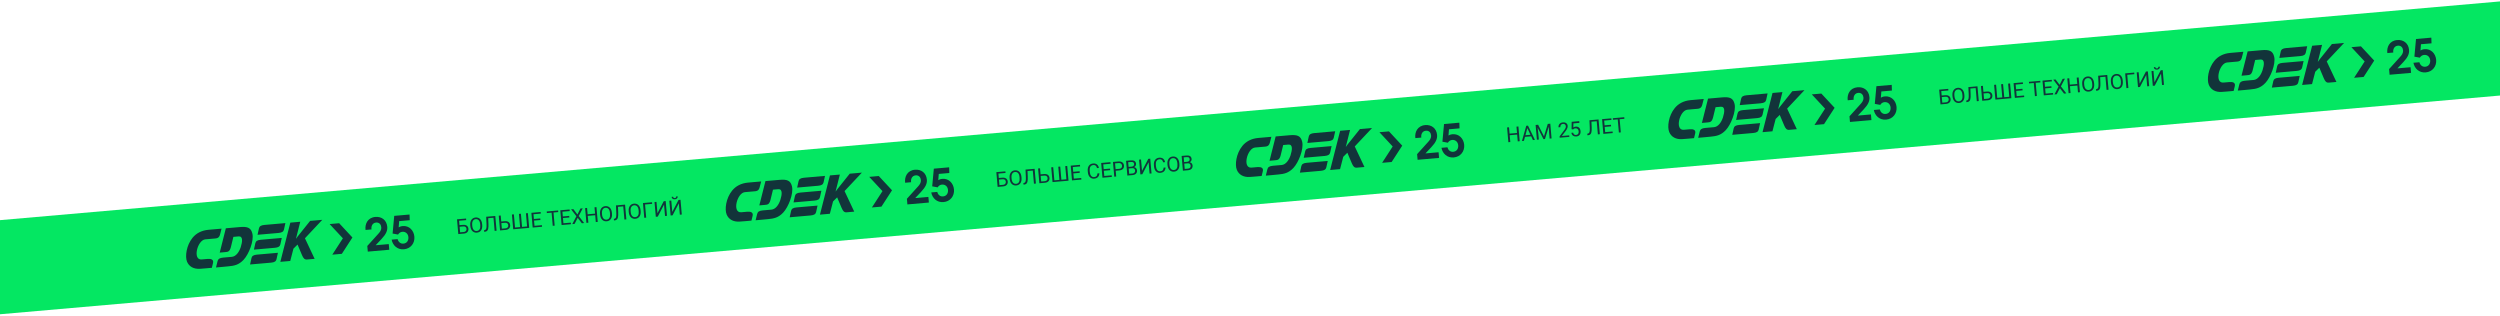 <?xml version="1.0" encoding="UTF-8"?> <svg xmlns="http://www.w3.org/2000/svg" width="1440" height="182" viewBox="0 0 1440 182" fill="none"><rect width="1470" height="54" transform="translate(-15 128.117) rotate(-5)" fill="#04E762"></rect><path fill-rule="evenodd" clip-rule="evenodd" d="M167.182 150.319L161.471 150.819L167.234 128.231L172.945 127.731L170.497 137.453L170.564 137.447C171.172 136.541 171.8 135.764 172.421 134.994C172.5 134.897 172.579 134.8 172.657 134.702L178.632 127.234L185.634 126.621L175.65 137.245L181.229 149.091L176.854 149.473C175.452 149.596 174.744 148.808 173.951 146.934L171.391 140.875L169.027 143.213L167.182 150.319ZM120.536 137.664L118.254 137.864C113.68 138.264 110.763 149.925 116.161 149.442L119.633 149.138C121.637 148.963 123.18 149.546 122.691 151.532L122.022 154.263L118.338 154.585L115.341 154.814C111.509 155.116 108.876 153.48 107.74 150.753C106.506 147.803 107.322 141.36 110.907 136.961C112.994 134.404 116.043 132.713 120.106 132.357L127.619 131.7L126.73 135.124C126.197 137.197 124.784 137.304 123.885 137.373C123.823 137.377 123.765 137.382 123.709 137.387L120.536 137.664ZM162.306 137.046L150.207 138.104C148.204 138.279 147.35 138.906 147.081 140.066L146.262 143.782L158.362 142.723C160.365 142.548 161.219 141.922 161.488 140.76L162.306 137.046ZM147.985 146.666L160.085 145.607L159.266 149.323C158.997 150.484 158.143 151.11 156.14 151.286L144.04 152.344L144.86 148.629C145.128 147.468 145.982 146.841 147.985 146.666ZM152.288 129.561L164.387 128.502L163.568 132.218C163.299 133.378 162.446 134.006 160.442 134.181L148.343 135.239L149.162 131.524C149.43 130.363 150.284 129.736 152.288 129.561ZM134.426 136.435L137.443 136.171C140.014 135.946 139.7 139.154 138.667 142.347C137.757 145.154 135.941 147.73 133.526 147.941L128.506 148.381C126.502 148.556 125.626 149.185 125.335 150.348L124.416 154.061L128.1 153.739L131.692 153.391C134.885 153.09 137.469 152.632 140.294 149.657C143.272 146.515 146.385 138.767 145.364 134.539C144.569 131.219 142.646 130.393 138.194 130.783L130.091 131.492L126.56 145.492L129.554 145.23L129.6 145.226C131.35 145.073 132.244 144.995 132.965 142.426L134.426 136.435Z" fill="#12343A"></path><path fill-rule="evenodd" clip-rule="evenodd" d="M217.624 134.978L211.561 141.68L211.846 144.936L224.215 143.854L223.93 140.598L216.374 141.259L219.738 137.684C222.363 134.902 223.254 132.871 223.055 130.597C222.721 126.773 219.796 124.633 216.224 124.945C211.722 125.339 210.116 129.047 210.544 132.447L213.986 132.146C213.707 130.452 214.413 128.385 216.613 128.192C218.528 128.025 219.482 129.4 219.609 130.847C219.765 132.629 218.746 133.747 217.791 134.795L217.79 134.795C217.734 134.857 217.679 134.918 217.624 134.978ZM235.896 123.565L227.071 124.337L226.137 134.522L229.291 135.105C229.855 134.092 230.854 133.588 231.733 133.512C233.674 133.342 235.069 134.678 235.234 136.564C235.421 138.709 234.219 140.168 232.356 140.331C230.648 140.481 229.425 139.312 229.026 137.732L225.584 138.033C226.212 141.338 228.863 143.918 232.667 143.585C236.523 143.248 239.012 140.114 238.68 136.315C238.37 132.774 235.718 129.882 231.966 130.21C230.724 130.319 229.979 130.748 229.633 130.961L229.918 127.369L235.999 126.837L235.896 123.565ZM202.989 136.786L195.356 128.576L189.862 129.057L197.498 137.271L191.404 146.685L196.899 146.205L202.99 136.794L202.996 136.794L202.993 136.79L202.995 136.786L202.989 136.786Z" fill="#12343A"></path><path d="M268.452 125.871L268.533 126.794L264.435 127.152L265.098 134.729L263.977 134.827L263.234 126.328L268.452 125.871ZM264.394 129.714L266.712 129.511C267.334 129.457 267.869 129.516 268.315 129.689C268.761 129.857 269.112 130.119 269.366 130.473C269.621 130.827 269.77 131.255 269.814 131.757C269.847 132.131 269.814 132.479 269.717 132.801C269.619 133.119 269.458 133.404 269.233 133.655C269.007 133.902 268.721 134.104 268.374 134.26C268.027 134.412 267.619 134.508 267.152 134.549L263.977 134.827L263.234 126.328L264.36 126.229L265.023 133.812L267.072 133.632C267.489 133.596 267.819 133.491 268.062 133.316C268.309 133.138 268.482 132.919 268.581 132.659C268.68 132.4 268.717 132.128 268.692 131.844C268.667 131.56 268.584 131.304 268.443 131.077C268.301 130.851 268.094 130.679 267.821 130.561C267.552 130.44 267.209 130.397 266.792 130.434L264.475 130.636L264.394 129.714ZM277.702 129.073L277.749 129.61C277.805 130.249 277.775 130.828 277.66 131.347C277.544 131.867 277.352 132.317 277.084 132.698C276.815 133.078 276.479 133.38 276.075 133.603C275.675 133.827 275.216 133.961 274.698 134.006C274.196 134.05 273.727 133.997 273.29 133.847C272.858 133.697 272.472 133.458 272.134 133.131C271.799 132.803 271.526 132.394 271.315 131.903C271.103 131.411 270.969 130.847 270.913 130.208L270.866 129.671C270.811 129.033 270.843 128.456 270.962 127.94C271.085 127.419 271.283 126.969 271.555 126.588C271.828 126.203 272.164 125.899 272.564 125.676C272.968 125.453 273.421 125.319 273.923 125.275C274.44 125.23 274.915 125.282 275.348 125.433C275.785 125.583 276.168 125.824 276.499 126.155C276.834 126.483 277.103 126.893 277.307 127.385C277.514 127.872 277.646 128.435 277.702 129.073ZM276.634 129.708L276.586 129.159C276.542 128.653 276.45 128.21 276.311 127.83C276.176 127.45 275.997 127.136 275.776 126.889C275.554 126.642 275.293 126.463 274.993 126.352C274.697 126.24 274.368 126.201 274.006 126.232C273.656 126.263 273.345 126.359 273.073 126.52C272.805 126.681 272.581 126.902 272.402 127.184C272.226 127.466 272.101 127.807 272.026 128.205C271.951 128.604 271.936 129.056 271.98 129.562L272.028 130.111C272.073 130.621 272.167 131.067 272.31 131.451C272.453 131.83 272.638 132.146 272.864 132.396C273.093 132.643 273.354 132.822 273.646 132.934C273.942 133.045 274.265 133.085 274.615 133.055C274.981 133.023 275.3 132.926 275.572 132.765C275.844 132.604 276.066 132.383 276.237 132.101C276.412 131.815 276.533 131.473 276.601 131.075C276.667 130.674 276.678 130.218 276.634 129.708ZM284.317 124.483L284.398 125.405L280.51 125.746L280.43 124.823L284.317 124.483ZM285.286 124.398L286.03 132.897L284.903 132.996L284.159 124.497L285.286 124.398ZM280.044 124.857L281.165 124.759L281.337 128.938C281.362 129.539 281.362 130.078 281.337 130.555C281.315 131.028 281.262 131.442 281.175 131.799C281.088 132.151 280.961 132.449 280.794 132.691C280.627 132.929 280.412 133.114 280.149 133.247C279.89 133.379 279.572 133.462 279.194 133.495L278.891 133.522L278.811 132.605L279.043 132.567C279.259 132.533 279.442 132.468 279.59 132.372C279.742 132.273 279.865 132.133 279.959 131.952C280.057 131.771 280.129 131.541 280.175 131.263C280.222 130.984 280.247 130.647 280.251 130.25C280.26 129.849 280.252 129.384 280.229 128.852L280.044 124.857ZM288.443 127.61L290.761 127.407C291.383 127.353 291.918 127.412 292.364 127.585C292.81 127.754 293.16 128.015 293.415 128.369C293.669 128.723 293.819 129.151 293.863 129.653C293.895 130.027 293.863 130.375 293.766 130.697C293.668 131.015 293.507 131.3 293.282 131.551C293.056 131.798 292.77 132 292.423 132.156C292.075 132.308 291.668 132.404 291.201 132.445L288.026 132.723L287.282 124.224L288.409 124.125L289.072 131.708L291.121 131.528C291.537 131.492 291.867 131.387 292.111 131.212C292.358 131.034 292.531 130.815 292.63 130.555C292.729 130.296 292.766 130.024 292.741 129.74C292.716 129.456 292.633 129.2 292.491 128.973C292.35 128.747 292.143 128.575 291.87 128.457C291.6 128.336 291.258 128.293 290.841 128.33L288.524 128.532L288.443 127.61ZM294.865 123.56L295.997 123.461L296.66 131.044L299.579 130.788L298.916 123.206L300.036 123.108L300.7 130.69L303.601 130.437L302.937 122.854L304.064 122.756L304.807 131.254L295.608 132.059L294.865 123.56ZM312.14 129.689L312.221 130.606L307.72 131L307.64 130.083L312.14 129.689ZM307.204 122.481L307.948 130.98L306.821 131.078L306.078 122.579L307.204 122.481ZM311.201 125.813L311.281 126.73L307.376 127.071L307.296 126.155L311.201 125.813ZM311.419 122.112L311.499 123.034L307.057 123.423L306.977 122.501L311.419 122.112ZM318.744 121.471L319.488 129.97L318.379 130.067L317.635 121.568L318.744 121.471ZM321.476 121.232L321.557 122.155L314.99 122.729L314.909 121.807L321.476 121.232ZM328.799 128.232L328.88 129.148L324.379 129.542L324.299 128.626L328.799 128.232ZM323.863 121.023L324.607 129.522L323.48 129.621L322.737 121.122L323.863 121.023ZM327.86 124.356L327.94 125.272L324.035 125.614L323.955 124.697L327.86 124.356ZM328.078 120.655L328.158 121.577L323.716 121.966L323.636 121.043L328.078 120.655ZM330.261 120.464L332.589 123.542L334.347 120.106L335.66 119.991L333.343 124.435L336.468 128.484L335.143 128.6L332.757 125.462L330.952 128.967L329.627 129.083L332.001 124.552L328.947 120.579L330.261 120.464ZM342.897 123.04L342.977 123.957L338.377 124.359L338.297 123.443L342.897 123.04ZM338.152 119.773L338.896 128.272L337.769 128.371L337.026 119.872L338.152 119.773ZM343.558 119.3L344.301 127.799L343.18 127.897L342.437 119.398L343.558 119.3ZM352.451 122.534L352.498 123.071C352.554 123.709 352.524 124.288 352.409 124.808C352.294 125.328 352.102 125.778 351.833 126.158C351.565 126.538 351.228 126.84 350.824 127.064C350.424 127.287 349.966 127.421 349.448 127.466C348.946 127.51 348.477 127.457 348.04 127.307C347.607 127.157 347.222 126.918 346.883 126.591C346.549 126.263 346.276 125.854 346.064 125.363C345.853 124.872 345.719 124.307 345.663 123.669L345.616 123.132C345.56 122.493 345.592 121.916 345.712 121.4C345.835 120.879 346.033 120.429 346.305 120.048C346.577 119.664 346.913 119.36 347.313 119.136C347.717 118.913 348.17 118.779 348.672 118.735C349.19 118.69 349.665 118.743 350.098 118.893C350.534 119.043 350.918 119.284 351.249 119.616C351.584 119.943 351.853 120.353 352.057 120.845C352.264 121.332 352.396 121.895 352.451 122.534ZM351.383 123.168L351.335 122.619C351.291 122.114 351.199 121.671 351.06 121.291C350.925 120.91 350.747 120.597 350.525 120.349C350.304 120.102 350.043 119.923 349.743 119.812C349.447 119.701 349.118 119.661 348.756 119.693C348.406 119.723 348.095 119.819 347.822 119.98C347.554 120.141 347.33 120.362 347.151 120.645C346.976 120.927 346.851 121.267 346.776 121.666C346.701 122.064 346.686 122.517 346.73 123.022L346.778 123.571C346.823 124.081 346.917 124.528 347.06 124.911C347.203 125.291 347.387 125.606 347.613 125.857C347.843 126.103 348.103 126.282 348.395 126.394C348.691 126.505 349.014 126.546 349.365 126.515C349.731 126.483 350.049 126.387 350.322 126.225C350.594 126.064 350.816 125.843 350.987 125.561C351.162 125.276 351.283 124.934 351.35 124.536C351.417 124.134 351.428 123.678 351.383 123.168ZM359.067 117.943L359.147 118.866L355.26 119.206L355.179 118.284L359.067 117.943ZM360.036 117.859L360.779 126.358L359.653 126.456L358.909 117.957L360.036 117.859ZM354.794 118.317L355.915 118.219L356.086 122.398C356.111 123 356.111 123.539 356.087 124.015C356.065 124.488 356.011 124.902 355.925 125.259C355.838 125.611 355.711 125.909 355.544 126.151C355.377 126.389 355.161 126.575 354.899 126.707C354.64 126.84 354.321 126.922 353.944 126.956L353.64 126.982L353.56 126.066L353.792 126.028C354.009 125.993 354.191 125.928 354.34 125.833C354.492 125.733 354.615 125.593 354.709 125.412C354.807 125.231 354.879 125.001 354.925 124.723C354.971 124.444 354.997 124.107 355.001 123.71C355.009 123.31 355.002 122.844 354.979 122.312L354.794 118.317ZM368.959 121.089L369.006 121.626C369.061 122.265 369.032 122.844 368.916 123.363C368.801 123.883 368.609 124.333 368.34 124.714C368.072 125.094 367.736 125.396 367.332 125.62C366.932 125.843 366.473 125.977 365.955 126.022C365.453 126.066 364.984 126.013 364.547 125.863C364.115 125.713 363.729 125.474 363.391 125.147C363.056 124.819 362.783 124.41 362.571 123.919C362.36 123.427 362.226 122.863 362.17 122.224L362.123 121.687C362.068 121.049 362.099 120.472 362.219 119.956C362.342 119.435 362.54 118.985 362.812 118.604C363.085 118.219 363.421 117.915 363.821 117.692C364.225 117.469 364.678 117.335 365.18 117.291C365.697 117.246 366.172 117.298 366.605 117.449C367.042 117.599 367.425 117.84 367.756 118.171C368.091 118.499 368.36 118.909 368.564 119.401C368.771 119.888 368.903 120.451 368.959 121.089ZM367.891 121.724L367.843 121.175C367.798 120.669 367.707 120.226 367.568 119.847C367.432 119.466 367.254 119.152 367.032 118.905C366.811 118.658 366.55 118.479 366.25 118.368C365.954 118.257 365.625 118.217 365.263 118.248C364.913 118.279 364.602 118.375 364.33 118.536C364.061 118.697 363.838 118.918 363.659 119.2C363.483 119.482 363.358 119.823 363.283 120.221C363.208 120.62 363.193 121.072 363.237 121.578L363.285 122.127C363.33 122.637 363.424 123.083 363.567 123.467C363.71 123.846 363.895 124.162 364.12 124.412C364.35 124.659 364.611 124.838 364.903 124.95C365.199 125.061 365.522 125.101 365.872 125.071C366.238 125.039 366.557 124.942 366.829 124.781C367.101 124.62 367.323 124.399 367.494 124.117C367.669 123.831 367.79 123.489 367.857 123.091C367.924 122.69 367.935 122.234 367.891 121.724ZM375.568 116.5L375.649 117.422L371.551 117.781L372.214 125.357L371.093 125.455L370.35 116.956L375.568 116.5ZM378.698 122.825L382.31 115.91L383.436 115.811L384.18 124.31L383.053 124.409L382.48 117.854L378.868 124.775L377.748 124.873L377.004 116.374L378.125 116.276L378.698 122.825ZM387.232 122.079L390.844 115.163L391.97 115.065L392.714 123.564L391.587 123.662L391.014 117.107L387.402 124.028L386.281 124.126L385.538 115.628L386.659 115.53L387.232 122.079ZM389.463 113.161L390.338 113.084C390.365 113.388 390.319 113.664 390.199 113.914C390.08 114.16 389.895 114.36 389.646 114.515C389.397 114.67 389.093 114.764 388.735 114.795C388.194 114.842 387.754 114.736 387.413 114.475C387.076 114.211 386.888 113.849 386.848 113.39L387.723 113.313C387.743 113.543 387.827 113.739 387.975 113.903C388.123 114.066 388.356 114.134 388.675 114.106C388.986 114.079 389.2 113.972 389.317 113.785C389.434 113.599 389.483 113.39 389.463 113.161Z" fill="#12343A"></path><path fill-rule="evenodd" clip-rule="evenodd" d="M477.994 123.132L472.284 123.632L478.047 101.043L483.757 100.544L481.31 110.265L481.376 110.26C481.984 109.354 482.612 108.576 483.234 107.807C483.313 107.709 483.391 107.612 483.469 107.515L489.445 100.046L496.446 99.434L486.462 110.057L492.041 121.903L487.667 122.286C486.264 122.408 485.556 121.62 484.764 119.747L482.203 113.687L479.84 116.025L477.994 123.132ZM431.349 110.477L429.067 110.676C424.492 111.077 421.575 122.738 426.973 122.254L430.446 121.951C432.45 121.775 433.992 122.358 433.504 124.344L432.835 127.075L429.15 127.397L426.153 127.626C422.321 127.929 419.688 126.293 418.552 123.566C417.318 120.615 418.134 114.172 421.72 109.773C423.807 107.217 426.855 105.525 430.918 105.17L438.431 104.512L437.542 107.936C437.009 110.009 435.597 110.117 434.697 110.185C434.636 110.19 434.577 110.194 434.521 110.199L431.349 110.477ZM473.119 109.858L461.02 110.917C459.016 111.092 458.162 111.718 457.894 112.879L457.075 116.594L469.175 115.536C471.178 115.361 472.031 114.734 472.3 113.573L473.119 109.858ZM458.798 119.478L470.897 118.419L470.078 122.136C469.81 123.296 468.956 123.923 466.952 124.098L454.853 125.157L455.672 121.441C455.941 120.281 456.794 119.653 458.798 119.478ZM463.1 102.373L475.199 101.315L474.381 105.031C474.112 106.191 473.258 106.818 471.255 106.993L459.155 108.052L459.974 104.337C460.243 103.176 461.097 102.548 463.1 102.373ZM445.239 109.248L448.255 108.984C450.826 108.759 450.513 111.966 449.48 115.159C448.57 117.966 446.754 120.543 444.338 120.754L439.319 121.193C437.315 121.368 436.439 121.998 436.148 123.161L435.228 126.874L438.912 126.551L442.505 126.203C445.697 125.902 448.282 125.444 451.106 122.47C454.084 119.327 457.197 111.58 456.177 107.352C455.382 104.031 453.459 103.206 449.006 103.595L440.903 104.304L437.372 118.305L440.366 118.043L440.412 118.039C442.163 117.886 443.057 117.808 443.777 115.238L445.239 109.248Z" fill="#12343A"></path><path fill-rule="evenodd" clip-rule="evenodd" d="M528.436 107.791L522.373 114.493L522.658 117.749L535.028 116.666L534.743 113.41L527.186 114.072L530.55 110.496C533.175 107.715 534.067 105.684 533.868 103.41C533.533 99.585 530.608 97.445 527.037 97.758C522.534 98.152 520.929 101.86 521.357 105.26L524.799 104.958C524.52 103.264 525.226 101.197 527.425 101.005C529.34 100.837 530.295 102.212 530.422 103.659C530.578 105.441 529.558 106.559 528.603 107.607L528.603 107.608C528.547 107.669 528.491 107.73 528.436 107.791ZM546.708 96.377L537.884 97.149L536.95 107.334L540.104 107.918C540.667 106.905 541.666 106.401 542.546 106.324C544.487 106.154 545.881 107.49 546.046 109.377C546.234 111.522 545.032 112.981 543.169 113.144C541.461 113.293 540.237 112.124 539.838 110.545L536.397 110.846C537.025 114.15 539.675 116.73 543.479 116.398C547.335 116.06 549.825 112.926 549.493 109.127C549.183 105.587 546.531 102.694 542.779 103.022C541.536 103.131 540.792 103.561 540.445 103.774L540.731 100.181L546.812 99.649L546.708 96.377ZM513.802 109.599L506.169 101.389L500.674 101.87L508.31 110.083L502.217 119.498L507.711 119.017L513.802 109.607L513.809 109.606L513.805 109.602L513.808 109.598L513.802 109.599Z" fill="#12343A"></path><path d="M579.103 98.698L579.184 99.62L575.086 99.979L575.749 107.555L574.628 107.653L573.885 99.154L579.103 98.698ZM575.045 102.541L577.363 102.338C577.985 102.284 578.52 102.343 578.966 102.515C579.412 102.684 579.763 102.946 580.017 103.3C580.272 103.654 580.421 104.082 580.465 104.584C580.498 104.958 580.465 105.305 580.368 105.628C580.27 105.946 580.109 106.231 579.884 106.482C579.658 106.729 579.372 106.93 579.025 107.086C578.678 107.238 578.27 107.335 577.803 107.375L574.628 107.653L573.885 99.154L575.011 99.056L575.674 106.638L577.723 106.459C578.14 106.423 578.47 106.317 578.713 106.143C578.96 105.965 579.133 105.745 579.232 105.486C579.331 105.226 579.368 104.954 579.343 104.67C579.318 104.386 579.235 104.131 579.094 103.904C578.952 103.677 578.745 103.505 578.472 103.388C578.203 103.266 577.86 103.224 577.443 103.26L575.126 103.463L575.045 102.541ZM588.353 101.9L588.4 102.437C588.456 103.075 588.426 103.654 588.311 104.174C588.195 104.694 588.003 105.144 587.735 105.524C587.466 105.905 587.13 106.207 586.726 106.43C586.326 106.653 585.867 106.788 585.349 106.833C584.847 106.877 584.378 106.824 583.941 106.674C583.509 106.523 583.123 106.285 582.785 105.957C582.45 105.63 582.177 105.22 581.966 104.729C581.754 104.238 581.62 103.673 581.564 103.035L581.518 102.498C581.462 101.86 581.494 101.283 581.613 100.766C581.736 100.246 581.934 99.795 582.206 99.415C582.479 99.03 582.815 98.726 583.215 98.503C583.619 98.279 584.072 98.145 584.574 98.102C585.091 98.056 585.566 98.109 585.999 98.259C586.436 98.409 586.82 98.65 587.15 98.982C587.485 99.309 587.754 99.719 587.958 100.211C588.165 100.699 588.297 101.262 588.353 101.9ZM587.285 102.535L587.237 101.986C587.193 101.48 587.101 101.037 586.962 100.657C586.827 100.277 586.648 99.963 586.427 99.716C586.205 99.469 585.944 99.289 585.644 99.178C585.348 99.067 585.019 99.027 584.657 99.059C584.307 99.09 583.996 99.185 583.724 99.346C583.456 99.507 583.232 99.729 583.053 100.011C582.877 100.293 582.752 100.633 582.677 101.032C582.602 101.431 582.587 101.883 582.631 102.389L582.679 102.937C582.724 103.447 582.818 103.894 582.961 104.277C583.104 104.657 583.289 104.972 583.515 105.223C583.744 105.47 584.005 105.649 584.297 105.76C584.593 105.872 584.916 105.912 585.266 105.881C585.632 105.849 585.951 105.753 586.223 105.592C586.495 105.431 586.717 105.209 586.888 104.928C587.063 104.642 587.184 104.3 587.252 103.902C587.318 103.5 587.329 103.044 587.285 102.535ZM594.968 97.31L595.049 98.232L591.161 98.572L591.081 97.65L594.968 97.31ZM595.937 97.225L596.681 105.724L595.554 105.822L594.81 97.324L595.937 97.225ZM590.695 97.684L591.816 97.586L591.988 101.764C592.013 102.366 592.013 102.905 591.988 103.382C591.966 103.854 591.913 104.269 591.826 104.625C591.739 104.978 591.612 105.275 591.445 105.517C591.278 105.755 591.063 105.941 590.8 106.074C590.541 106.206 590.223 106.289 589.845 106.322L589.542 106.348L589.462 105.432L589.694 105.394C589.91 105.359 590.093 105.294 590.241 105.199C590.393 105.1 590.516 104.959 590.61 104.779C590.708 104.598 590.78 104.368 590.826 104.089C590.873 103.811 590.898 103.473 590.902 103.077C590.911 102.676 590.903 102.21 590.88 101.679L590.695 97.684ZM599.094 100.437L601.412 100.234C602.034 100.18 602.569 100.239 603.015 100.411C603.461 100.58 603.811 100.842 604.066 101.196C604.32 101.55 604.47 101.978 604.514 102.48C604.546 102.854 604.514 103.201 604.417 103.524C604.319 103.842 604.158 104.127 603.933 104.378C603.707 104.625 603.421 104.826 603.074 104.982C602.726 105.134 602.319 105.231 601.852 105.271L598.677 105.549L597.933 97.05L599.06 96.952L599.723 104.534L601.772 104.355C602.188 104.319 602.518 104.213 602.762 104.039C603.009 103.861 603.182 103.642 603.281 103.382C603.38 103.122 603.417 102.85 603.392 102.566C603.367 102.282 603.284 102.027 603.142 101.8C603.001 101.573 602.794 101.401 602.521 101.284C602.251 101.162 601.909 101.12 601.492 101.156L599.175 101.359L599.094 100.437ZM605.516 96.387L606.648 96.288L607.311 103.87L610.23 103.615L609.567 96.033L610.687 95.935L611.351 103.517L614.252 103.263L613.588 95.681L614.715 95.582L615.458 104.081L606.259 104.886L605.516 96.387ZM622.791 102.516L622.872 103.432L618.371 103.826L618.291 102.91L622.791 102.516ZM617.855 95.308L618.599 103.806L617.472 103.905L616.729 95.406L617.855 95.308ZM621.852 98.64L621.932 99.556L618.027 99.898L617.947 98.981L621.852 98.64ZM622.07 94.939L622.15 95.861L617.708 96.25L617.628 95.327L622.07 94.939ZM632.126 99.9L633.247 99.802C633.236 100.344 633.124 100.838 632.912 101.284C632.7 101.73 632.377 102.097 631.944 102.386C631.51 102.671 630.952 102.843 630.272 102.903C629.773 102.946 629.312 102.893 628.887 102.741C628.466 102.59 628.094 102.356 627.773 102.039C627.451 101.718 627.189 101.324 626.987 100.855C626.789 100.382 626.663 99.848 626.611 99.253L626.537 98.406C626.485 97.811 626.516 97.265 626.629 96.769C626.746 96.269 626.938 95.832 627.203 95.46C627.472 95.088 627.809 94.79 628.213 94.566C628.617 94.343 629.081 94.208 629.607 94.162C630.249 94.106 630.802 94.179 631.267 94.381C631.732 94.584 632.105 94.888 632.388 95.295C632.674 95.697 632.871 96.176 632.978 96.731L631.858 96.829C631.768 96.437 631.637 96.105 631.465 95.834C631.292 95.559 631.062 95.356 630.776 95.224C630.49 95.092 630.127 95.046 629.687 95.084C629.31 95.117 628.984 95.218 628.708 95.387C628.437 95.556 628.215 95.781 628.044 96.063C627.876 96.344 627.76 96.674 627.695 97.052C627.63 97.43 627.617 97.845 627.657 98.297L627.732 99.155C627.768 99.571 627.846 99.958 627.963 100.317C628.085 100.675 628.247 100.984 628.45 101.245C628.653 101.505 628.9 101.703 629.19 101.839C629.48 101.97 629.814 102.019 630.191 101.986C630.67 101.944 631.045 101.835 631.315 101.659C631.586 101.482 631.781 101.245 631.9 100.949C632.023 100.652 632.099 100.302 632.126 99.9ZM640.338 100.981L640.418 101.897L635.917 102.291L635.837 101.375L640.338 100.981ZM635.402 93.772L636.145 102.271L635.019 102.37L634.275 93.871L635.402 93.772ZM639.399 97.105L639.479 98.021L635.574 98.363L635.494 97.446L639.399 97.105ZM639.616 93.404L639.697 94.326L635.255 94.715L635.174 93.792L639.616 93.404ZM644.656 98.168L642.385 98.367L642.305 97.45L644.576 97.252C645.015 97.213 645.365 97.112 645.625 96.948C645.886 96.784 646.067 96.572 646.17 96.312C646.276 96.052 646.316 95.762 646.288 95.443C646.262 95.151 646.174 94.883 646.023 94.637C645.876 94.391 645.66 94.202 645.374 94.07C645.087 93.935 644.724 93.886 644.285 93.925L642.277 94.1L642.939 101.677L641.813 101.775L641.069 93.276L644.204 93.002C644.846 92.946 645.398 93.01 645.861 93.192C646.325 93.376 646.688 93.653 646.952 94.026C647.216 94.395 647.369 94.831 647.413 95.333C647.461 95.878 647.387 96.353 647.191 96.758C646.995 97.163 646.684 97.487 646.258 97.728C645.832 97.965 645.298 98.112 644.656 98.168ZM652.036 96.875L649.882 97.064L649.791 96.16L651.747 95.989C652.07 95.961 652.347 95.882 652.579 95.752C652.811 95.621 652.984 95.45 653.098 95.236C653.216 95.017 653.263 94.766 653.238 94.482C653.211 94.171 653.129 93.923 652.991 93.739C652.857 93.551 652.663 93.423 652.41 93.355C652.161 93.282 651.849 93.263 651.476 93.295L649.818 93.44L650.481 101.017L649.354 101.116L648.611 92.617L651.395 92.373C651.831 92.335 652.224 92.346 652.574 92.405C652.924 92.461 653.226 92.572 653.48 92.738C653.737 92.9 653.94 93.117 654.09 93.39C654.239 93.663 654.331 93.998 654.366 94.395C654.397 94.746 654.335 95.071 654.181 95.37C654.026 95.666 653.797 95.918 653.494 96.124C653.194 96.331 652.835 96.478 652.415 96.566L652.036 96.875ZM652.331 100.855L649.786 101.078L650.342 100.106L652.251 99.939C652.609 99.907 652.907 99.819 653.145 99.672C653.387 99.525 653.565 99.334 653.677 99.096C653.789 98.855 653.832 98.579 653.805 98.268C653.777 97.952 653.697 97.685 653.564 97.465C653.431 97.246 653.238 97.084 652.986 96.981C652.734 96.877 652.417 96.842 652.036 96.875L650.431 97.016L650.363 96.11L652.558 95.918L652.826 96.224C653.238 96.223 653.594 96.31 653.896 96.483C654.197 96.653 654.435 96.883 654.609 97.174C654.787 97.464 654.892 97.792 654.924 98.158C654.971 98.687 654.893 99.145 654.692 99.531C654.494 99.913 654.193 100.218 653.789 100.445C653.385 100.669 652.899 100.805 652.331 100.855ZM657.805 98.412L661.417 91.496L662.544 91.398L663.287 99.897L662.161 99.995L661.587 93.44L657.976 100.361L656.855 100.459L656.111 91.96L657.232 91.862L657.805 98.412ZM670.231 96.566L671.351 96.468C671.34 97.01 671.228 97.504 671.016 97.95C670.804 98.396 670.482 98.763 670.048 99.052C669.614 99.337 669.057 99.509 668.376 99.569C667.878 99.613 667.416 99.559 666.991 99.408C666.57 99.256 666.199 99.022 665.877 98.705C665.555 98.385 665.293 97.99 665.091 97.521C664.893 97.049 664.768 96.514 664.716 95.919L664.642 95.073C664.59 94.477 664.62 93.931 664.734 93.435C664.851 92.935 665.042 92.499 665.307 92.126C665.577 91.754 665.913 91.456 666.317 91.232C666.721 91.009 667.186 90.874 667.711 90.828C668.353 90.772 668.907 90.845 669.371 91.047C669.836 91.25 670.21 91.554 670.492 91.961C670.779 92.363 670.975 92.842 671.083 93.397L669.962 93.496C669.873 93.103 669.742 92.772 669.569 92.501C669.396 92.226 669.167 92.022 668.881 91.89C668.594 91.758 668.232 91.712 667.792 91.75C667.414 91.783 667.088 91.884 666.813 92.054C666.541 92.222 666.32 92.448 666.148 92.729C665.981 93.011 665.865 93.34 665.8 93.719C665.735 94.097 665.722 94.511 665.761 94.963L665.836 95.821C665.873 96.237 665.95 96.625 666.068 96.983C666.189 97.341 666.351 97.65 666.555 97.911C666.758 98.171 667.004 98.37 667.295 98.505C667.585 98.636 667.918 98.686 668.296 98.653C668.774 98.611 669.149 98.501 669.42 98.325C669.691 98.148 669.886 97.912 670.005 97.615C670.128 97.318 670.203 96.968 670.231 96.566ZM679.271 93.946L679.318 94.483C679.374 95.121 679.344 95.7 679.229 96.22C679.114 96.74 678.922 97.19 678.653 97.57C678.384 97.95 678.048 98.252 677.644 98.476C677.244 98.699 676.785 98.833 676.268 98.879C675.766 98.922 675.296 98.869 674.86 98.719C674.427 98.569 674.041 98.33 673.703 98.003C673.369 97.675 673.096 97.266 672.884 96.775C672.672 96.284 672.539 95.719 672.483 95.081L672.436 94.544C672.38 93.906 672.412 93.328 672.531 92.812C672.654 92.291 672.852 91.841 673.125 91.46C673.397 91.076 673.733 90.772 674.133 90.549C674.537 90.325 674.99 90.191 675.492 90.147C676.01 90.102 676.485 90.155 676.917 90.305C677.354 90.455 677.738 90.696 678.069 91.028C678.403 91.355 678.672 91.765 678.876 92.257C679.084 92.745 679.215 93.308 679.271 93.946ZM678.203 94.58L678.155 94.031C678.111 93.526 678.019 93.083 677.88 92.703C677.745 92.323 677.566 92.009 677.345 91.761C677.123 91.514 676.862 91.335 676.563 91.224C676.267 91.113 675.938 91.073 675.576 91.105C675.226 91.135 674.914 91.231 674.642 91.392C674.374 91.553 674.15 91.774 673.971 92.057C673.796 92.339 673.671 92.679 673.596 93.078C673.521 93.476 673.505 93.929 673.55 94.434L673.598 94.983C673.642 95.493 673.736 95.94 673.88 96.323C674.023 96.703 674.207 97.018 674.433 97.269C674.662 97.515 674.923 97.694 675.215 97.806C675.511 97.917 675.834 97.958 676.184 97.927C676.55 97.895 676.869 97.799 677.141 97.638C677.414 97.477 677.635 97.255 677.807 96.974C677.982 96.688 678.103 96.346 678.17 95.948C678.237 95.546 678.248 95.09 678.203 94.58ZM684.035 94.076L681.881 94.264L681.79 93.361L683.746 93.189C684.069 93.161 684.346 93.082 684.578 92.952C684.809 92.822 684.983 92.65 685.097 92.436C685.215 92.218 685.262 91.967 685.237 91.683C685.21 91.371 685.127 91.124 684.99 90.94C684.856 90.751 684.662 90.623 684.409 90.555C684.16 90.483 683.848 90.463 683.475 90.496L681.817 90.641L682.48 98.217L681.353 98.316L680.61 89.817L683.394 89.574C683.83 89.535 684.223 89.546 684.573 89.606C684.923 89.661 685.225 89.772 685.479 89.938C685.736 90.1 685.939 90.317 686.089 90.591C686.238 90.864 686.33 91.199 686.365 91.596C686.395 91.946 686.334 92.271 686.179 92.571C686.025 92.867 685.796 93.118 685.493 93.325C685.193 93.531 684.833 93.679 684.414 93.766L684.035 94.076ZM684.33 98.055L681.785 98.278L682.341 97.306L684.25 97.139C684.608 97.108 684.906 97.019 685.144 96.873C685.386 96.726 685.564 96.534 685.676 96.297C685.788 96.056 685.831 95.779 685.804 95.468C685.776 95.153 685.696 94.885 685.563 94.666C685.43 94.446 685.237 94.284 684.985 94.181C684.733 94.078 684.416 94.043 684.035 94.076L682.43 94.216L682.362 93.311L684.557 93.118L684.825 93.424C685.237 93.424 685.593 93.51 685.895 93.684C686.196 93.853 686.433 94.084 686.608 94.374C686.786 94.665 686.891 94.993 686.923 95.358C686.97 95.888 686.892 96.345 686.691 96.731C686.493 97.114 686.192 97.418 685.788 97.646C685.384 97.869 684.898 98.006 684.33 98.055Z" fill="#12343A"></path><path fill-rule="evenodd" clip-rule="evenodd" d="M771.873 97.421L766.163 97.921L771.926 75.332L777.636 74.833L775.189 84.555L775.255 84.549C775.863 83.643 776.491 82.865 777.113 82.096C777.192 81.998 777.27 81.901 777.348 81.804L783.324 74.335L790.325 73.723L780.341 84.346L785.92 96.192L781.546 96.575C780.143 96.698 779.435 95.91 778.643 94.036L776.082 87.976L773.719 90.314L771.873 97.421ZM725.228 84.766L722.946 84.966C718.371 85.366 715.454 97.027 720.852 96.543L724.325 96.24C726.328 96.064 727.871 96.647 727.383 98.633L726.714 101.364L723.029 101.686L720.032 101.915C716.2 102.218 713.567 100.582 712.431 97.855C711.197 94.904 712.013 88.461 715.599 84.062C717.685 81.506 720.734 79.814 724.797 79.459L732.31 78.802L731.421 82.225C730.888 84.299 729.475 84.406 728.576 84.474C728.515 84.479 728.456 84.484 728.4 84.488L725.228 84.766ZM766.998 84.147L754.899 85.206C752.895 85.381 752.041 86.007 751.773 87.168L750.954 90.883L763.053 89.825C765.057 89.65 765.91 89.023 766.179 87.862L766.998 84.147ZM752.677 93.767L764.776 92.709L763.957 96.425C763.688 97.585 762.835 98.212 760.831 98.387L748.732 99.446L749.551 95.73C749.82 94.57 750.673 93.942 752.677 93.767ZM756.979 76.662L769.078 75.604L768.259 79.32C767.991 80.48 767.137 81.107 765.134 81.282L753.034 82.341L753.853 78.626C754.122 77.465 754.975 76.838 756.979 76.662ZM739.117 83.537L742.134 83.273C744.705 83.048 744.391 86.255 743.359 89.448C742.449 92.255 740.633 94.832 738.217 95.043L733.197 95.482C731.194 95.657 730.318 96.287 730.027 97.45L729.107 101.163L732.791 100.84L736.384 100.493C739.576 100.191 742.161 99.733 744.985 96.759C747.963 93.617 751.076 85.869 750.056 81.641C749.261 78.32 747.338 77.495 742.885 77.884L734.782 78.593L731.251 92.594L734.245 92.332L734.291 92.328C736.042 92.175 736.936 92.097 737.656 89.527L739.117 83.537Z" fill="#12343A"></path><path fill-rule="evenodd" clip-rule="evenodd" d="M822.315 82.08L816.252 88.782L816.537 92.038L828.907 90.956L828.622 87.7L821.065 88.361L824.429 84.785C827.054 82.004 827.946 79.973 827.747 77.699C827.412 73.874 824.487 71.735 820.916 72.047C816.413 72.441 814.808 76.149 815.236 79.549L818.678 79.248C818.399 77.553 819.105 75.486 821.304 75.294C823.219 75.126 824.174 76.501 824.3 77.948C824.456 79.73 823.437 80.848 822.482 81.896L822.481 81.897C822.426 81.958 822.37 82.019 822.315 82.08ZM840.587 70.666L831.763 71.438L830.829 81.623L833.983 82.207C834.546 81.194 835.545 80.69 836.425 80.613C838.366 80.443 839.76 81.779 839.925 83.666C840.113 85.811 838.911 87.27 837.048 87.433C835.34 87.582 834.116 86.413 833.717 84.834L830.276 85.135C830.903 88.439 833.554 91.019 837.358 90.687C841.214 90.349 843.704 87.215 843.372 83.416C843.062 79.876 840.41 76.983 836.657 77.311C835.415 77.42 834.671 77.85 834.324 78.063L834.61 74.47L840.691 73.938L840.587 70.666ZM807.68 83.888L800.048 75.678L794.553 76.159L802.189 84.372L796.095 93.787L801.59 93.306L807.681 83.896L807.687 83.895L807.684 83.891L807.687 83.887L807.68 83.888Z" fill="#12343A"></path><path d="M873.942 76.585L874.022 77.501L869.422 77.904L869.342 76.987L873.942 76.585ZM869.197 73.318L869.941 81.817L868.814 81.915L868.071 73.416L869.197 73.318ZM874.603 72.845L875.346 81.344L874.225 81.442L873.482 72.943L874.603 72.845ZM879.922 73.138L877.786 81.13L876.636 81.231L879.132 72.449L879.873 72.384L879.922 73.138ZM882.958 80.678L879.461 73.179L879.377 72.427L880.119 72.362L884.113 80.577L882.958 80.678ZM882.536 77.544L882.617 78.467L877.842 78.884L877.762 77.962L882.536 77.544ZM884.864 71.947L885.956 71.852L889.346 78.537L891.518 71.365L892.616 71.269L889.904 80.07L889.052 80.145L884.864 71.947ZM884.508 71.978L885.471 71.894L886.082 77.064L886.372 80.379L885.252 80.477L884.508 71.978ZM892.003 71.323L892.966 71.238L893.71 79.737L892.589 79.835L892.299 76.52L892.003 71.323ZM903.864 77.955L903.942 78.842L898.379 79.329L898.311 78.552L900.824 75.209C901.133 74.798 901.37 74.452 901.533 74.171C901.701 73.886 901.812 73.635 901.868 73.418C901.927 73.197 901.947 72.976 901.927 72.754C901.903 72.474 901.822 72.226 901.686 72.011C901.553 71.791 901.369 71.623 901.136 71.506C900.902 71.389 900.627 71.344 900.312 71.372C899.935 71.405 899.626 71.507 899.386 71.677C899.15 71.842 898.981 72.061 898.879 72.333C898.777 72.604 898.741 72.909 898.771 73.248L897.691 73.342C897.649 72.864 897.716 72.417 897.891 72.001C898.067 71.586 898.35 71.244 898.742 70.974C899.134 70.701 899.631 70.538 900.235 70.485C900.772 70.438 901.239 70.493 901.637 70.65C902.035 70.804 902.35 71.043 902.582 71.368C902.818 71.688 902.956 72.076 902.996 72.531C903.018 72.78 902.997 73.037 902.934 73.301C902.874 73.561 902.781 73.824 902.656 74.09C902.534 74.356 902.386 74.62 902.213 74.882C902.044 75.144 901.861 75.403 901.664 75.659L899.603 78.328L903.864 77.955ZM906.11 74.576L905.226 74.43L905.282 70.161L909.643 69.779L909.73 70.778L906.286 71.079L906.231 73.413C906.379 73.31 906.568 73.209 906.799 73.11C907.033 73.011 907.306 72.948 907.618 72.921C908.011 72.887 908.369 72.924 908.692 73.033C909.015 73.138 909.296 73.305 909.536 73.535C909.779 73.765 909.975 74.05 910.122 74.39C910.27 74.73 910.362 75.116 910.4 75.548C910.436 75.956 910.412 76.337 910.329 76.689C910.25 77.041 910.111 77.355 909.912 77.632C909.712 77.904 909.449 78.125 909.123 78.295C908.801 78.464 908.412 78.569 907.956 78.608C907.614 78.638 907.285 78.62 906.969 78.554C906.657 78.483 906.372 78.361 906.114 78.187C905.859 78.01 905.643 77.781 905.466 77.503C905.292 77.22 905.168 76.882 905.095 76.488L906.122 76.398C906.197 76.713 906.314 76.974 906.473 77.18C906.632 77.385 906.829 77.535 907.065 77.628C907.304 77.716 907.575 77.748 907.879 77.721C908.136 77.699 908.359 77.634 908.55 77.527C908.741 77.42 908.897 77.277 909.018 77.098C909.14 76.919 909.225 76.707 909.275 76.464C909.328 76.22 909.341 75.95 909.315 75.654C909.292 75.386 909.233 75.14 909.139 74.917C909.045 74.694 908.917 74.503 908.754 74.345C908.595 74.186 908.406 74.07 908.188 73.995C907.969 73.916 907.724 73.888 907.451 73.912C907.09 73.944 906.819 74.016 906.641 74.13C906.467 74.243 906.29 74.392 906.11 74.576ZM919.787 68.892L919.868 69.814L915.981 70.154L915.9 69.232L919.787 68.892ZM920.756 68.807L921.5 77.306L920.373 77.404L919.63 68.906L920.756 68.807ZM915.515 69.266L916.635 69.168L916.807 73.346C916.832 73.948 916.832 74.487 916.807 74.964C916.786 75.436 916.732 75.851 916.645 76.207C916.559 76.56 916.432 76.857 916.265 77.099C916.097 77.337 915.882 77.523 915.619 77.656C915.36 77.788 915.042 77.871 914.665 77.904L914.361 77.93L914.281 77.014L914.513 76.976C914.729 76.941 914.912 76.876 915.061 76.781C915.213 76.681 915.336 76.541 915.43 76.361C915.527 76.18 915.599 75.95 915.646 75.671C915.692 75.393 915.717 75.055 915.722 74.659C915.73 74.258 915.722 73.792 915.699 73.261L915.515 69.266ZM928.85 75.739L928.93 76.656L924.43 77.049L924.35 76.133L928.85 75.739ZM923.914 68.531L924.658 77.03L923.531 77.128L922.788 68.629L923.914 68.531ZM927.911 71.863L927.991 72.779L924.086 73.121L924.006 72.205L927.911 71.863ZM928.129 68.162L928.209 69.084L923.767 69.473L923.687 68.551L928.129 68.162ZM932.839 67.75L933.583 76.249L932.474 76.346L931.73 67.847L932.839 67.75ZM935.571 67.511L935.652 68.433L929.085 69.008L929.004 68.085L935.571 67.511Z" fill="#12343A"></path><path fill-rule="evenodd" clip-rule="evenodd" d="M1020.92 75.632L1015.21 76.132L1020.97 53.544L1026.68 53.044L1024.24 62.766L1024.3 62.76C1024.91 61.854 1025.54 61.076 1026.16 60.306C1026.24 60.209 1026.32 60.112 1026.4 60.015L1032.37 52.546L1039.37 51.934L1029.39 62.557L1034.97 74.403L1030.59 74.786C1029.19 74.908 1028.48 74.121 1027.69 72.247L1025.13 66.187L1022.77 68.525L1020.92 75.632ZM974.275 62.977L971.993 63.176C967.418 63.577 964.501 75.238 969.899 74.754L973.372 74.451C975.375 74.275 976.918 74.859 976.43 76.844L975.761 79.575L972.076 79.897L969.079 80.126C965.247 80.429 962.614 78.793 961.478 76.066C960.244 73.115 961.06 66.672 964.646 62.273C966.732 59.717 969.781 58.025 973.844 57.67L981.357 57.012L980.468 60.436C979.935 62.509 978.522 62.617 977.623 62.685C977.562 62.69 977.503 62.694 977.447 62.699L974.275 62.977ZM1016.04 62.358L1003.95 63.417C1001.94 63.592 1001.09 64.218 1000.82 65.379L1000 69.094L1012.1 68.036C1014.1 67.861 1014.96 67.234 1015.23 66.073L1016.04 62.358ZM1001.72 71.978L1013.82 70.919L1013 74.636C1012.74 75.796 1011.88 76.423 1009.88 76.598L997.778 77.657L998.598 73.941C998.866 72.781 999.72 72.153 1001.72 71.978ZM1006.03 54.873L1018.13 53.815L1017.31 57.531C1017.04 58.691 1016.18 59.318 1014.18 59.493L1002.08 60.552L1002.9 56.837C1003.17 55.676 1004.02 55.048 1006.03 54.873ZM988.164 61.748L991.181 61.484C993.752 61.259 993.438 64.466 992.405 67.659C991.495 70.466 989.68 73.043 987.264 73.254L982.244 73.693C980.241 73.868 979.365 74.498 979.074 75.661L978.154 79.374L981.838 79.051L985.431 78.704C988.623 78.402 991.208 77.944 994.032 74.97C997.01 71.827 1000.12 64.08 999.102 59.852C998.307 56.531 996.384 55.706 991.932 56.095L983.829 56.804L980.298 70.805L983.292 70.543L983.338 70.539C985.089 70.386 985.983 70.308 986.703 67.738L988.164 61.748Z" fill="#12343A"></path><path fill-rule="evenodd" clip-rule="evenodd" d="M1071.36 60.291L1065.3 66.993L1065.58 70.249L1077.95 69.166L1077.67 65.91L1070.11 66.572L1073.48 62.996C1076.1 60.215 1076.99 58.184 1076.79 55.91C1076.46 52.085 1073.53 49.946 1069.96 50.258C1065.46 50.652 1063.85 54.36 1064.28 57.76L1067.72 57.459C1067.45 55.764 1068.15 53.697 1070.35 53.505C1072.27 53.337 1073.22 54.712 1073.35 56.159C1073.5 57.941 1072.48 59.059 1071.53 60.107L1071.53 60.108C1071.47 60.169 1071.42 60.23 1071.36 60.291ZM1089.63 48.877L1080.81 49.649L1079.88 59.834L1083.03 60.418C1083.59 59.405 1084.59 58.901 1085.47 58.824C1087.41 58.654 1088.81 59.99 1088.97 61.877C1089.16 64.022 1087.96 65.481 1086.09 65.644C1084.39 65.793 1083.16 64.624 1082.76 63.045L1079.32 63.346C1079.95 66.65 1082.6 69.23 1086.41 68.898C1090.26 68.56 1092.75 65.426 1092.42 61.627C1092.11 58.087 1089.46 55.194 1085.7 55.523C1084.46 55.631 1083.72 56.061 1083.37 56.273L1083.66 52.681L1089.74 52.149L1089.63 48.877ZM1056.73 62.099L1049.09 53.889L1043.6 54.37L1051.24 62.583L1045.14 71.998L1050.64 71.517L1056.73 62.107L1056.73 62.106L1056.73 62.102L1056.73 62.098L1056.73 62.099Z" fill="#12343A"></path><path d="M1122.19 51.184L1122.27 52.106L1118.17 52.465L1118.84 60.041L1117.72 60.139L1116.97 51.64L1122.19 51.184ZM1118.13 55.027L1120.45 54.824C1121.07 54.769 1121.61 54.828 1122.05 55.001C1122.5 55.17 1122.85 55.431 1123.1 55.786C1123.36 56.14 1123.51 56.568 1123.55 57.07C1123.58 57.444 1123.55 57.791 1123.46 58.114C1123.36 58.432 1123.2 58.717 1122.97 58.968C1122.75 59.215 1122.46 59.416 1122.11 59.572C1121.76 59.724 1121.36 59.82 1120.89 59.861L1117.72 60.139L1116.97 51.64L1118.1 51.542L1118.76 59.124L1120.81 58.945C1121.23 58.908 1121.56 58.803 1121.8 58.629C1122.05 58.45 1122.22 58.231 1122.32 57.972C1122.42 57.712 1122.46 57.44 1122.43 57.156C1122.41 56.872 1122.32 56.617 1122.18 56.39C1122.04 56.163 1121.83 55.991 1121.56 55.874C1121.29 55.752 1120.95 55.71 1120.53 55.746L1118.21 55.949L1118.13 55.027ZM1131.44 54.386L1131.49 54.923C1131.54 55.561 1131.51 56.14 1131.4 56.66C1131.28 57.18 1131.09 57.63 1130.82 58.01C1130.55 58.391 1130.22 58.692 1129.81 58.916C1129.41 59.139 1128.95 59.273 1128.44 59.319C1127.93 59.363 1127.47 59.31 1127.03 59.16C1126.6 59.009 1126.21 58.77 1125.87 58.443C1125.54 58.116 1125.26 57.706 1125.05 57.215C1124.84 56.724 1124.71 56.159 1124.65 55.521L1124.6 54.984C1124.55 54.346 1124.58 53.768 1124.7 53.252C1124.82 52.732 1125.02 52.281 1125.29 51.9C1125.57 51.516 1125.9 51.212 1126.3 50.989C1126.71 50.765 1127.16 50.631 1127.66 50.587C1128.18 50.542 1128.65 50.595 1129.09 50.745C1129.52 50.895 1129.91 51.136 1130.24 51.468C1130.57 51.795 1130.84 52.205 1131.05 52.697C1131.25 53.185 1131.38 53.748 1131.44 54.386ZM1130.37 55.02L1130.32 54.472C1130.28 53.966 1130.19 53.523 1130.05 53.143C1129.91 52.763 1129.74 52.449 1129.51 52.202C1129.29 51.954 1129.03 51.775 1128.73 51.664C1128.44 51.553 1128.11 51.513 1127.74 51.545C1127.39 51.575 1127.08 51.671 1126.81 51.832C1126.54 51.993 1126.32 52.215 1126.14 52.497C1125.96 52.779 1125.84 53.119 1125.76 53.518C1125.69 53.916 1125.67 54.369 1125.72 54.875L1125.77 55.423C1125.81 55.933 1125.91 56.38 1126.05 56.763C1126.19 57.143 1126.38 57.458 1126.6 57.709C1126.83 57.955 1127.09 58.135 1127.38 58.246C1127.68 58.358 1128 58.398 1128.35 58.367C1128.72 58.335 1129.04 58.239 1129.31 58.078C1129.58 57.917 1129.8 57.695 1129.98 57.414C1130.15 57.128 1130.27 56.786 1130.34 56.388C1130.41 55.986 1130.42 55.53 1130.37 55.02ZM1138.06 49.796L1138.14 50.718L1134.25 51.058L1134.17 50.136L1138.06 49.796ZM1139.02 49.711L1139.77 58.21L1138.64 58.308L1137.9 49.809L1139.02 49.711ZM1133.78 50.17L1134.9 50.072L1135.07 54.25C1135.1 54.852 1135.1 55.391 1135.08 55.868C1135.05 56.34 1135 56.755 1134.91 57.111C1134.83 57.464 1134.7 57.761 1134.53 58.003C1134.37 58.241 1134.15 58.427 1133.89 58.559C1133.63 58.692 1133.31 58.775 1132.93 58.808L1132.63 58.834L1132.55 57.918L1132.78 57.88C1133 57.845 1133.18 57.78 1133.33 57.685C1133.48 57.585 1133.6 57.445 1133.7 57.264C1133.8 57.083 1133.87 56.854 1133.91 56.575C1133.96 56.297 1133.99 55.959 1133.99 55.563C1134 55.162 1133.99 54.696 1133.97 54.165L1133.78 50.17ZM1142.18 52.923L1144.5 52.72C1145.12 52.665 1145.66 52.724 1146.1 52.897C1146.55 53.066 1146.9 53.328 1147.15 53.682C1147.41 54.036 1147.56 54.464 1147.6 54.966C1147.63 55.34 1147.6 55.687 1147.5 56.01C1147.41 56.328 1147.24 56.612 1147.02 56.864C1146.79 57.111 1146.51 57.312 1146.16 57.468C1145.81 57.62 1145.41 57.716 1144.94 57.757L1141.76 58.035L1141.02 49.536L1142.15 49.438L1142.81 57.02L1144.86 56.841C1145.28 56.804 1145.61 56.699 1145.85 56.525C1146.1 56.346 1146.27 56.127 1146.37 55.868C1146.47 55.608 1146.5 55.336 1146.48 55.052C1146.45 54.768 1146.37 54.513 1146.23 54.286C1146.09 54.059 1145.88 53.887 1145.61 53.77C1145.34 53.648 1145 53.606 1144.58 53.642L1142.26 53.845L1142.18 52.923ZM1148.6 48.873L1149.74 48.774L1150.4 56.356L1153.32 56.101L1152.65 48.519L1153.77 48.42L1154.44 56.003L1157.34 55.749L1156.68 48.167L1157.8 48.068L1158.55 56.567L1149.35 57.372L1148.6 48.873ZM1165.88 55.002L1165.96 55.918L1161.46 56.312L1161.38 55.396L1165.88 55.002ZM1160.94 47.793L1161.69 56.292L1160.56 56.391L1159.82 47.892L1160.94 47.793ZM1164.94 51.126L1165.02 52.042L1161.11 52.384L1161.03 51.467L1164.94 51.126ZM1165.16 47.425L1165.24 48.347L1160.8 48.736L1160.71 47.813L1165.16 47.425ZM1172.48 46.784L1173.23 55.282L1172.12 55.38L1171.37 46.881L1172.48 46.784ZM1175.21 46.545L1175.29 47.467L1168.73 48.041L1168.65 47.119L1175.21 46.545ZM1182.54 53.544L1182.62 54.461L1178.12 54.855L1178.04 53.938L1182.54 53.544ZM1177.6 46.336L1178.35 54.835L1177.22 54.933L1176.47 46.434L1177.6 46.336ZM1181.6 49.668L1181.68 50.585L1177.77 50.926L1177.69 50.01L1181.6 49.668ZM1181.82 45.967L1181.9 46.889L1177.45 47.278L1177.37 46.356L1181.82 45.967ZM1184 45.776L1186.33 48.855L1188.08 45.419L1189.4 45.304L1187.08 49.747L1190.21 53.797L1188.88 53.913L1186.49 50.775L1184.69 54.28L1183.36 54.395L1185.74 49.865L1182.69 45.891L1184 45.776ZM1196.63 48.353L1196.72 49.269L1192.12 49.672L1192.04 48.755L1196.63 48.353ZM1191.89 45.086L1192.63 53.584L1191.51 53.683L1190.76 45.184L1191.89 45.086ZM1197.3 44.613L1198.04 53.112L1196.92 53.21L1196.18 44.711L1197.3 44.613ZM1206.19 47.846L1206.24 48.383C1206.29 49.021 1206.26 49.6 1206.15 50.12C1206.03 50.64 1205.84 51.09 1205.57 51.47C1205.3 51.851 1204.97 52.153 1204.56 52.376C1204.16 52.599 1203.7 52.734 1203.19 52.779C1202.68 52.823 1202.21 52.77 1201.78 52.62C1201.35 52.469 1200.96 52.231 1200.62 51.904C1200.29 51.576 1200.01 51.166 1199.8 50.675C1199.59 50.184 1199.46 49.619 1199.4 48.981L1199.35 48.444C1199.3 47.806 1199.33 47.229 1199.45 46.712C1199.57 46.192 1199.77 45.741 1200.04 45.361C1200.32 44.976 1200.65 44.672 1201.05 44.449C1201.46 44.225 1201.91 44.092 1202.41 44.048C1202.93 44.002 1203.4 44.055 1203.84 44.205C1204.27 44.355 1204.66 44.596 1204.99 44.928C1205.32 45.256 1205.59 45.665 1205.79 46.157C1206 46.645 1206.13 47.208 1206.19 47.846ZM1205.12 48.481L1205.07 47.932C1205.03 47.426 1204.94 46.983 1204.8 46.603C1204.66 46.223 1204.49 45.909 1204.26 45.662C1204.04 45.415 1203.78 45.236 1203.48 45.125C1203.19 45.013 1202.86 44.973 1202.49 45.005C1202.14 45.036 1201.83 45.132 1201.56 45.293C1201.29 45.453 1201.07 45.675 1200.89 45.957C1200.71 46.239 1200.59 46.579 1200.51 46.978C1200.44 47.377 1200.42 47.829 1200.47 48.335L1200.52 48.884C1200.56 49.393 1200.65 49.84 1200.8 50.224C1200.94 50.603 1201.13 50.918 1201.35 51.169C1201.58 51.416 1201.84 51.595 1202.13 51.706C1202.43 51.818 1202.75 51.858 1203.1 51.828C1203.47 51.795 1203.79 51.699 1204.06 51.538C1204.33 51.377 1204.55 51.156 1204.73 50.874C1204.9 50.588 1205.02 50.246 1205.09 49.848C1205.16 49.446 1205.17 48.99 1205.12 48.481ZM1212.8 43.256L1212.89 44.178L1209 44.518L1208.92 43.596L1212.8 43.256ZM1213.77 43.171L1214.52 51.67L1213.39 51.769L1212.65 43.27L1213.77 43.171ZM1208.53 43.63L1209.65 43.532L1209.82 47.71C1209.85 48.312 1209.85 48.851 1209.82 49.328C1209.8 49.8 1209.75 50.215 1209.66 50.571C1209.58 50.924 1209.45 51.221 1209.28 51.463C1209.11 51.702 1208.9 51.887 1208.64 52.02C1208.38 52.152 1208.06 52.235 1207.68 52.268L1207.38 52.295L1207.3 51.378L1207.53 51.34C1207.75 51.306 1207.93 51.241 1208.08 51.145C1208.23 51.046 1208.35 50.906 1208.45 50.725C1208.55 50.544 1208.62 50.314 1208.66 50.035C1208.71 49.757 1208.73 49.419 1208.74 49.023C1208.75 48.622 1208.74 48.156 1208.72 47.625L1208.53 43.63ZM1222.7 46.402L1222.74 46.939C1222.8 47.577 1222.77 48.156 1222.65 48.676C1222.54 49.196 1222.35 49.646 1222.08 50.026C1221.81 50.407 1221.47 50.709 1221.07 50.932C1220.67 51.155 1220.21 51.289 1219.69 51.335C1219.19 51.379 1218.72 51.326 1218.29 51.176C1217.85 51.025 1217.47 50.786 1217.13 50.459C1216.79 50.132 1216.52 49.722 1216.31 49.231C1216.1 48.74 1215.96 48.175 1215.91 47.537L1215.86 47C1215.81 46.362 1215.84 45.785 1215.96 45.268C1216.08 44.748 1216.28 44.297 1216.55 43.916C1216.82 43.532 1217.16 43.228 1217.56 43.005C1217.96 42.781 1218.42 42.648 1218.92 42.603C1219.44 42.558 1219.91 42.611 1220.34 42.761C1220.78 42.911 1221.16 43.152 1221.49 43.484C1221.83 43.811 1222.1 44.221 1222.3 44.713C1222.51 45.201 1222.64 45.764 1222.7 46.402ZM1221.63 47.036L1221.58 46.488C1221.54 45.982 1221.45 45.539 1221.31 45.159C1221.17 44.779 1220.99 44.465 1220.77 44.218C1220.55 43.971 1220.29 43.791 1219.99 43.68C1219.69 43.569 1219.36 43.529 1219 43.561C1218.65 43.592 1218.34 43.687 1218.07 43.848C1217.8 44.009 1217.58 44.231 1217.4 44.513C1217.22 44.795 1217.1 45.135 1217.02 45.534C1216.95 45.933 1216.93 46.385 1216.98 46.891L1217.02 47.439C1217.07 47.949 1217.16 48.396 1217.31 48.779C1217.45 49.159 1217.63 49.474 1217.86 49.725C1218.09 49.971 1218.35 50.151 1218.64 50.262C1218.94 50.374 1219.26 50.414 1219.61 50.383C1219.98 50.351 1220.3 50.255 1220.57 50.094C1220.84 49.933 1221.06 49.711 1221.23 49.43C1221.41 49.144 1221.53 48.802 1221.6 48.404C1221.66 48.002 1221.67 47.546 1221.63 47.036ZM1229.31 41.812L1229.39 42.735L1225.29 43.093L1225.95 50.67L1224.83 50.768L1224.09 42.269L1229.31 41.812ZM1232.44 48.138L1236.05 41.222L1237.17 41.124L1237.92 49.623L1236.79 49.721L1236.22 43.166L1232.61 50.087L1231.49 50.185L1230.74 41.687L1231.86 41.589L1232.44 48.138ZM1240.97 47.391L1244.58 40.476L1245.71 40.377L1246.45 48.876L1245.33 48.975L1244.75 42.42L1241.14 49.341L1240.02 49.439L1239.28 40.94L1240.4 40.842L1240.97 47.391ZM1243.2 38.473L1244.08 38.397C1244.1 38.7 1244.06 38.977 1243.94 39.227C1243.82 39.472 1243.63 39.673 1243.38 39.828C1243.14 39.983 1242.83 40.076 1242.47 40.107C1241.93 40.155 1241.49 40.048 1241.15 39.788C1240.81 39.523 1240.63 39.161 1240.59 38.702L1241.46 38.626C1241.48 38.855 1241.57 39.052 1241.71 39.215C1241.86 39.379 1242.09 39.447 1242.41 39.419C1242.72 39.391 1242.94 39.285 1243.06 39.098C1243.17 38.911 1243.22 38.703 1243.2 38.473Z" fill="#12343A"></path><path fill-rule="evenodd" clip-rule="evenodd" d="M1331.73 48.437L1326.02 48.936L1331.79 26.348L1337.5 25.849L1335.05 35.57L1335.12 35.564C1335.72 34.658 1336.35 33.881 1336.97 33.111C1337.05 33.014 1337.13 32.917 1337.21 32.819L1343.19 25.351L1350.19 24.738L1340.2 35.362L1345.78 47.208L1341.41 47.59C1340 47.713 1339.3 46.925 1338.5 45.051L1335.94 38.992L1333.58 41.33L1331.73 48.437ZM1285.09 35.782L1282.81 35.981C1278.23 36.381 1275.32 48.042 1280.71 47.559L1284.19 47.255C1286.19 47.08 1287.73 47.663 1287.24 49.649L1286.58 52.38L1282.89 52.702L1279.89 52.931C1276.06 53.233 1273.43 51.598 1272.29 48.87C1271.06 45.92 1271.87 39.477 1275.46 35.078C1277.55 32.521 1280.6 30.83 1284.66 30.474L1292.17 29.817L1291.28 33.241C1290.75 35.314 1289.34 35.422 1288.44 35.49C1288.38 35.495 1288.32 35.499 1288.26 35.504L1285.09 35.782ZM1326.86 35.163L1314.76 36.221C1312.76 36.397 1311.9 37.023 1311.63 38.184L1310.82 41.899L1322.91 40.84C1324.92 40.665 1325.77 40.039 1326.04 38.878L1326.86 35.163ZM1312.54 44.783L1324.64 43.724L1323.82 47.44C1323.55 48.601 1322.7 49.227 1320.69 49.403L1308.59 50.461L1309.41 46.746C1309.68 45.585 1310.53 44.958 1312.54 44.783ZM1316.84 27.678L1328.94 26.619L1328.12 30.335C1327.85 31.495 1327 32.123 1325 32.298L1312.9 33.357L1313.71 29.641C1313.98 28.48 1314.84 27.853 1316.84 27.678ZM1298.98 34.552L1302 34.288C1304.57 34.063 1304.25 37.271 1303.22 40.464C1302.31 43.271 1300.49 45.847 1298.08 46.059L1293.06 46.498C1291.06 46.673 1290.18 47.302 1289.89 48.465L1288.97 52.178L1292.65 51.856L1296.25 51.508C1299.44 51.207 1302.02 50.749 1304.85 47.774C1307.82 44.632 1310.94 36.885 1309.92 32.657C1309.12 29.336 1307.2 28.51 1302.75 28.9L1294.64 29.609L1291.11 43.61L1294.11 43.348L1294.15 43.344C1295.9 43.191 1296.8 43.112 1297.52 40.543L1298.98 34.552Z" fill="#12343A"></path><path fill-rule="evenodd" clip-rule="evenodd" d="M1382.18 33.096L1376.11 39.797L1376.4 43.053L1388.77 41.971L1388.48 38.715L1380.93 39.376L1384.29 35.801C1386.92 33.02 1387.81 30.988 1387.61 28.714C1387.27 24.89 1384.35 22.75 1380.78 23.063C1376.27 23.457 1374.67 27.165 1375.1 30.564L1378.54 30.263C1378.26 28.569 1378.97 26.502 1381.17 26.31C1383.08 26.142 1384.04 27.517 1384.16 28.964C1384.32 30.746 1383.3 31.864 1382.34 32.912L1382.34 32.913C1382.29 32.974 1382.23 33.035 1382.18 33.096ZM1400.45 21.682L1391.62 22.454L1390.69 32.639L1393.84 33.222C1394.41 32.209 1395.41 31.706 1396.29 31.629C1398.23 31.459 1399.62 32.795 1399.79 34.681C1399.97 36.826 1398.77 38.285 1396.91 38.449C1395.2 38.598 1393.98 37.429 1393.58 35.849L1390.14 36.151C1390.76 39.455 1393.42 42.035 1397.22 41.702C1401.08 41.365 1403.57 38.231 1403.23 34.432C1402.92 30.892 1400.27 27.999 1396.52 28.327C1395.28 28.436 1394.53 28.866 1394.19 29.078L1394.47 25.486L1400.55 24.954L1400.45 21.682ZM1367.54 34.903L1359.91 26.694L1354.41 27.174L1362.05 35.388L1355.96 44.803L1361.45 44.322L1367.54 34.911L1367.55 34.911L1367.55 34.907L1367.55 34.903L1367.54 34.903Z" fill="#12343A"></path></svg> 